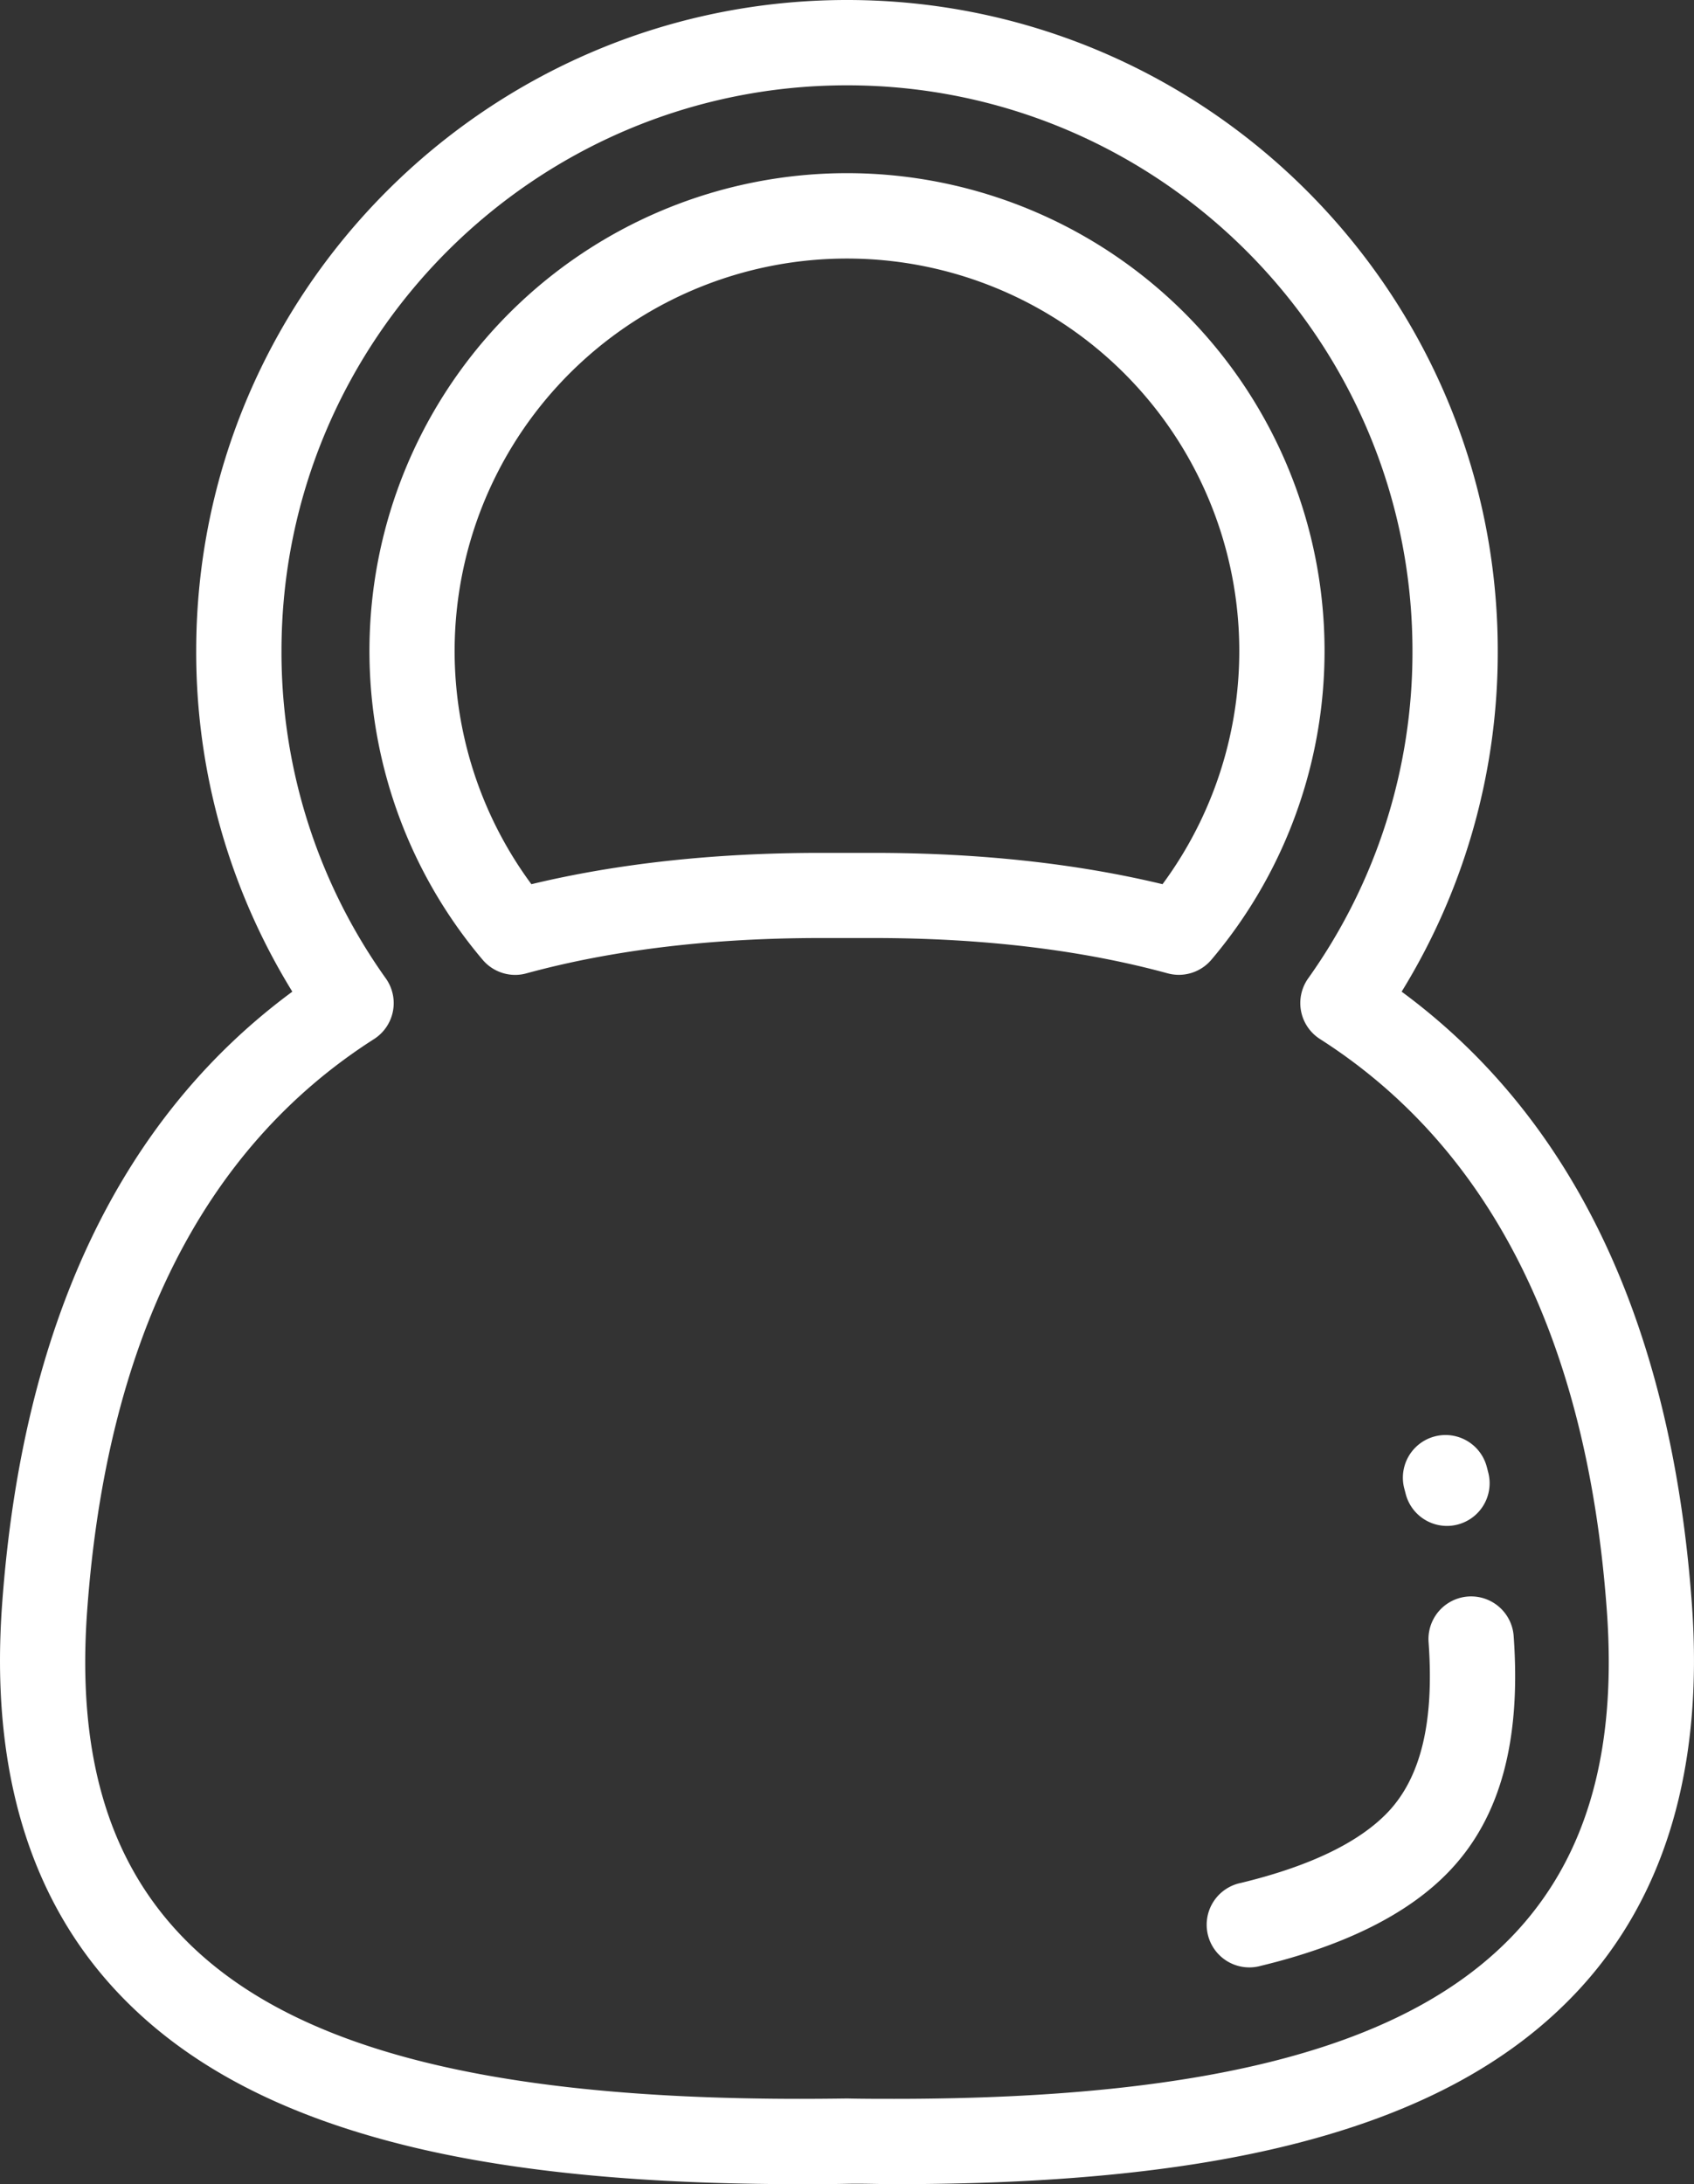 <svg id="Capa_1" data-name="Capa 1" xmlns="http://www.w3.org/2000/svg" viewBox="0 0 397.24 512"><rect x="0" y="0" width="397.24" height="512" fill="#333333" stroke="none"/><defs><style>.cls-1{fill:#fff}</style></defs><path class="cls-1" d="M256 40.59A112 112 0 00170.57 225a10 10 0 007.62 3.53 9.87 9.87 0 002.63-.36c20.12-5.49 43.32-8.28 69-8.28h12.44c25.63 0 48.83 2.79 68.95 8.28a10 10 0 0010.22-3.17A112 112 0 00256 40.59zm74 166.68c-20.26-4.87-43-7.34-67.78-7.34h-12.44c-24.76 0-47.52 2.47-67.79 7.34a92 92 0 11148 0z" transform="translate(-57.38)"/><path class="cls-1" d="M454.14 376.27c-4.72-65.66-27.61-114-68.08-143.81a151.49 151.49 0 0022.54-79.86C408.6 68.46 340.14 0 256 0S103.39 68.46 103.39 152.6a151.58 151.58 0 0022.54 79.86c-40.46 29.83-63.35 78.15-68.07 143.82-2.73 38 6.25 68.37 26.69 90.33 16.17 17.38 39 29.39 69.66 36.73 24.39 5.82 54.07 8.66 90.71 8.66 3.58 0 7.31 0 11.08-.08s7.49.08 11.08.08c36.64 0 66.31-2.84 90.71-8.67 30.7-7.33 53.48-19.34 69.66-36.72 20.44-21.96 29.42-52.36 26.69-90.34zM412.81 453c-24.81 26.6-71.08 39-145.73 39-3.53 0-7.21 0-10.94-.08h-.28c-3.73.05-7.41.08-10.94.08-74.66 0-121-12.4-145.73-39-16.74-18-23.73-42.61-21.38-75.28 4.56-63.42 27.19-108.55 67.27-134.14a10 10 0 002.77-14.23 131.65 131.65 0 01-24.46-76.74C123.39 79.49 182.88 20 256 20s132.6 59.49 132.6 132.6a131.64 131.64 0 01-24.45 76.74 10 10 0 002.77 14.23c40.07 25.59 62.71 70.72 67.27 134.14 2.35 32.67-4.65 57.29-21.38 75.29z" transform="translate(-57.38)"/><path class="cls-1" d="M406.41 345.33l-.3-1.17-.08-.3a10 10 0 10-19.35 5.07l.09.34.21.8a10 10 0 009.7 7.63 9.75 9.75 0 002.38-.29 10 10 0 007.35-12.08zM412.33 383.51a10 10 0 10-19.95 1.43c1.35 18.7-1.8 31.76-9.61 39.93-6.78 7.08-18.36 12.64-34.42 16.52a10 10 0 104.65 19.44c19.85-4.79 34.71-12.24 44.18-22.14 11.98-12.48 16.93-30.53 15.15-55.18z" transform="translate(-57.38)"/></svg>
